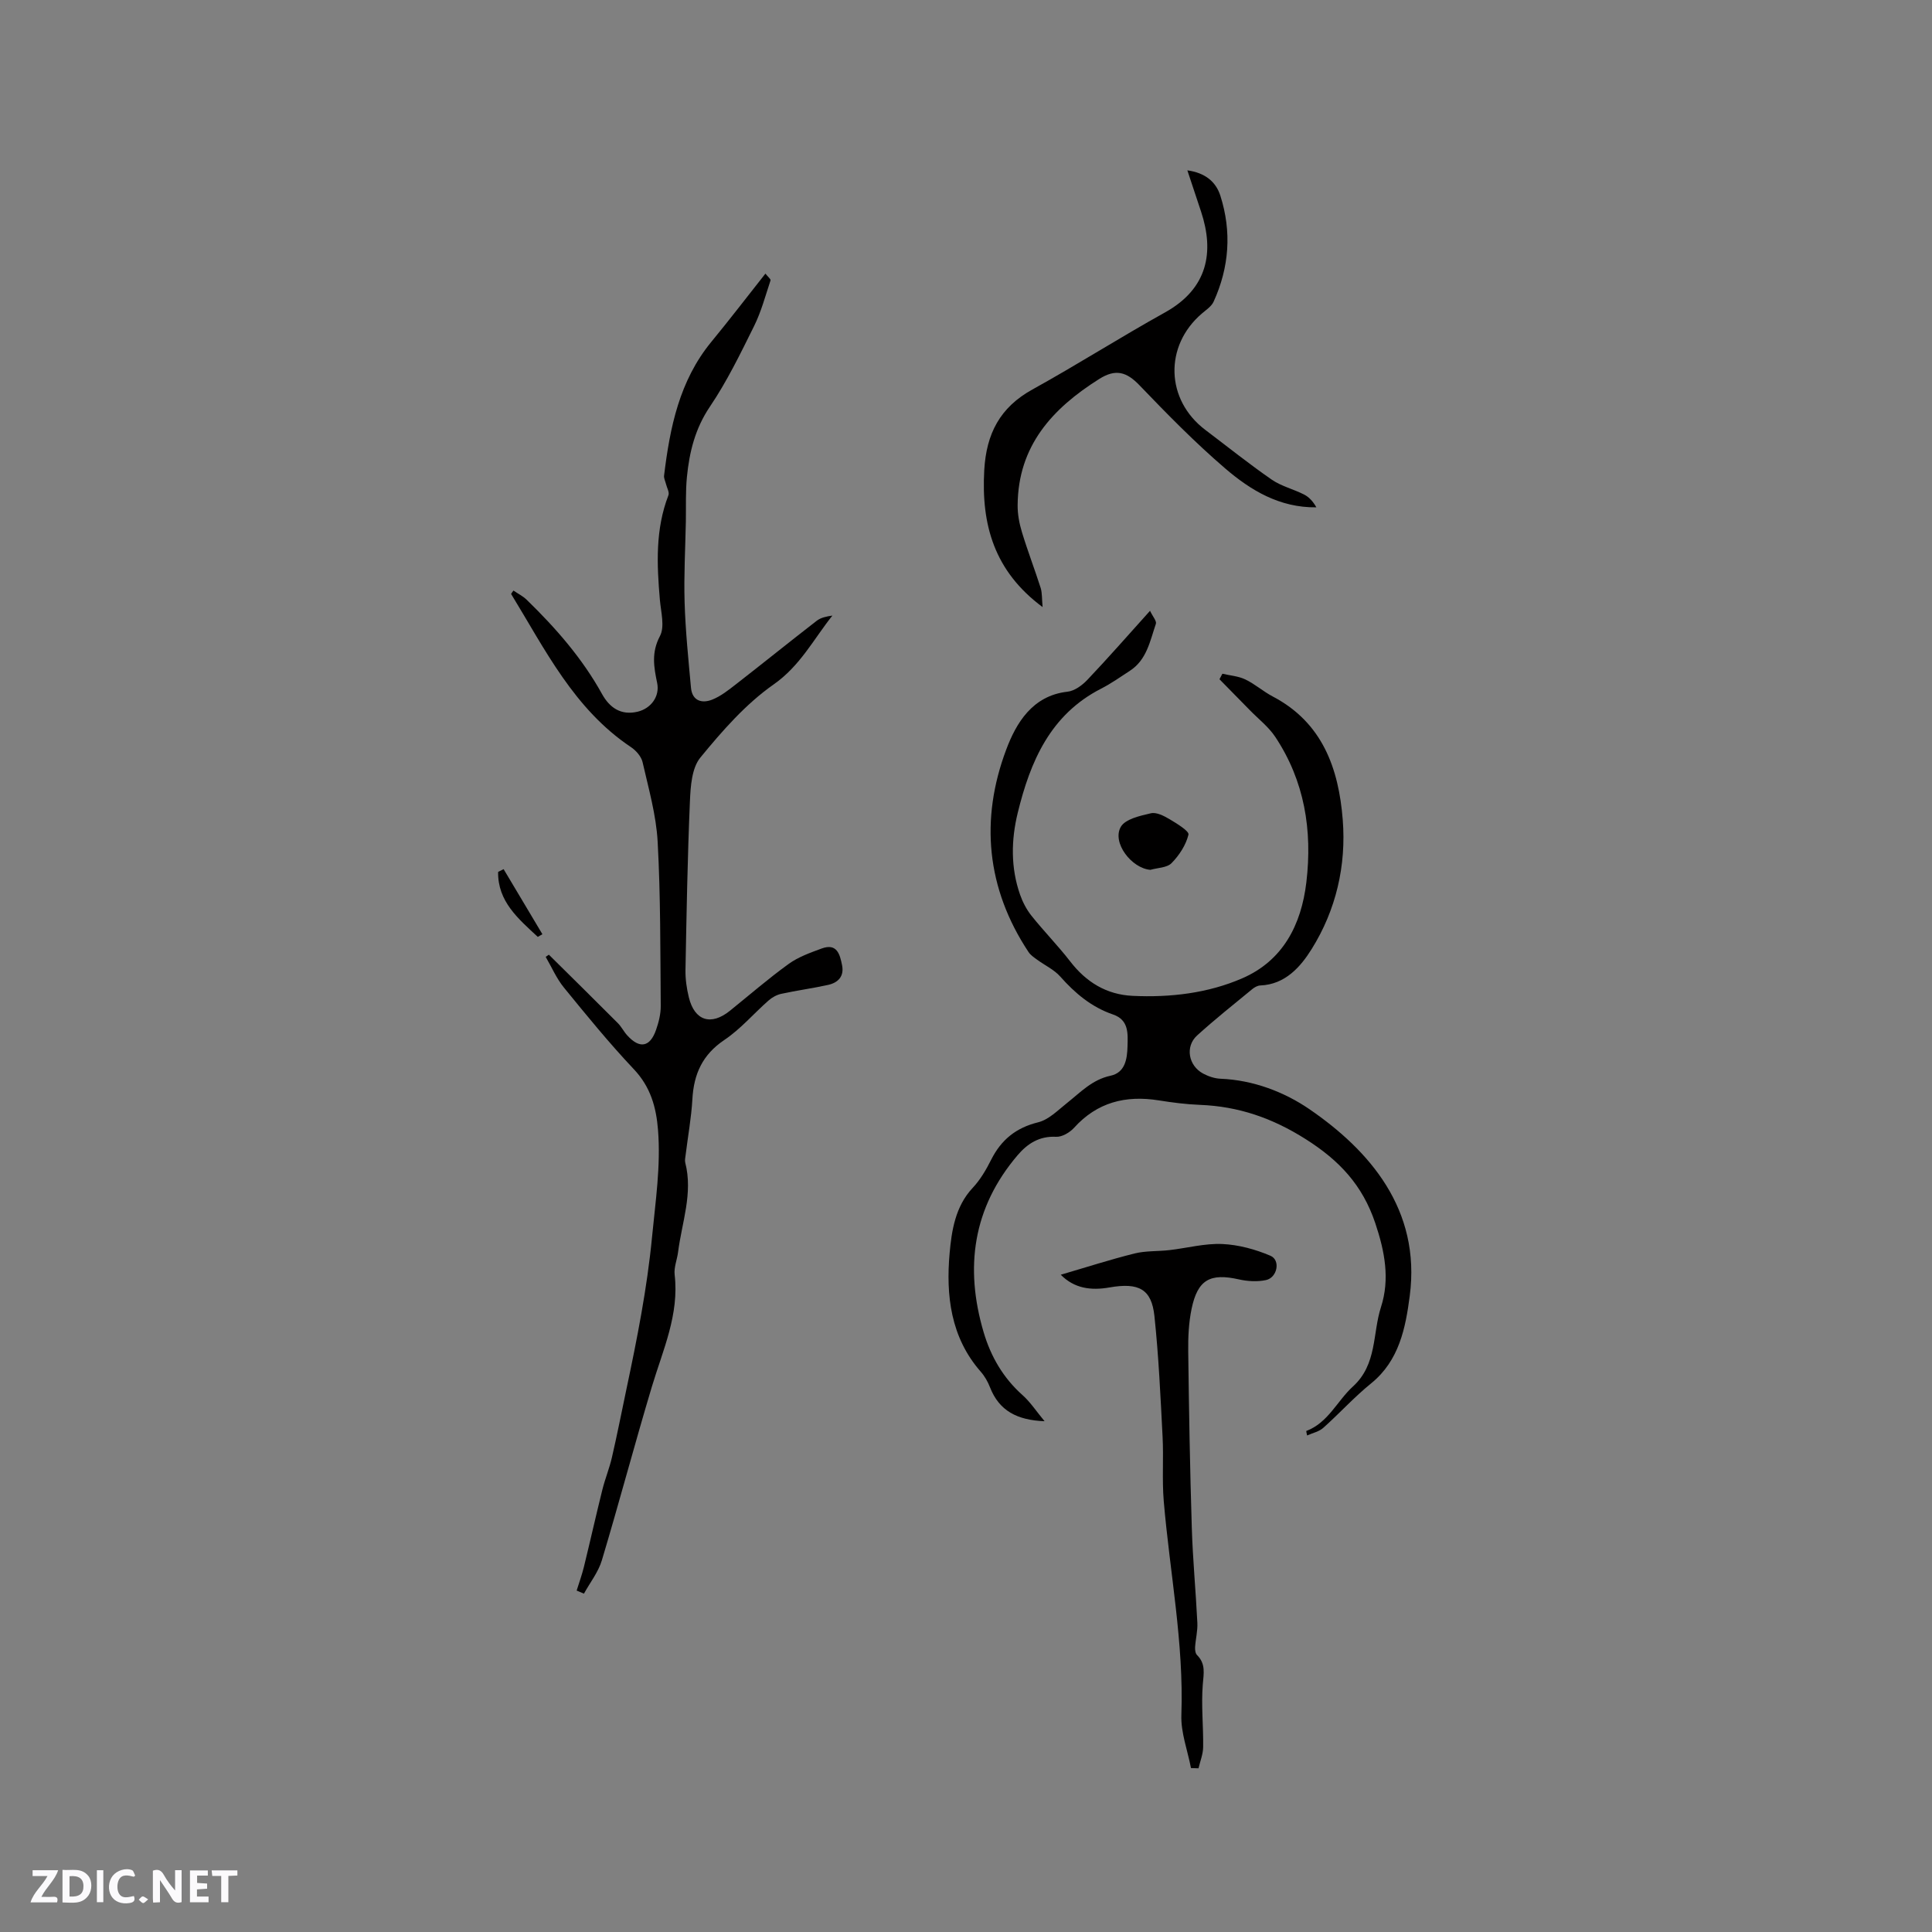 <svg enable-background="new 0 0 400 400" viewBox="0 0 400 400" xmlns="http://www.w3.org/2000/svg"><rect x="0" y="0" width="400" height="400" fill="#808080" stroke="none"/><g fill="#fbfafc"><path d="m37.59 393.81c-.92.31-1.52.05-2-.78-.7-1.2-1.52-2.34-2.47-3.78v4.59c-.55.03-.95.05-1.41.07-.03-.37-.06-.64-.06-.91 0-1.91 0-3.81 0-5.7 1.13-.41 1.77-.03 2.29.91.62 1.11 1.38 2.14 2.31 3.19v-4.2h1.35v6.61z"/><path d="m12.94 393.88v-6.75c1.9.19 3.93-.54 5.37 1.29.8 1.01.78 2.88.03 3.97-1.37 1.97-3.4 1.51-5.4 1.49m1.45-1.22c2.04.12 2.92-.58 2.89-2.21-.03-1.51-.98-2.19-2.89-2z"/><path d="m11.81 393.87h-5.49c.68-2.18 2.47-3.48 3.51-5.45h-3.08v-1.21h5.29c-.71 2.13-2.44 3.48-3.47 5.51.86 0 1.63.04 2.39-.01.79-.05 1.14.21.85 1.16"/><path d="m39.33 393.86v-6.61h3.7v1.07h-2.22v1.52c.68.04 1.34.09 2.07.13v1.07c-.72.05-1.38.09-2.1.14v1.48h2.4v1.19h-3.85z"/><path d="m27.71 388.56c-1.15-.3-2.46-.61-3.1.64-.37.73-.41 1.93-.06 2.67.63 1.35 1.99.93 3.17.68.35.94-.01 1.32-.93 1.46-1.62.25-3.05-.27-3.76-1.48-.73-1.24-.6-3.03.31-4.17.88-1.11 2.71-1.7 4-1.16.32.13.44.74.65 1.12-.1.08-.19.16-.28.24"/><path d="m49.15 387.24v1.07c-.59.02-1.17.05-1.87.08v5.44h-1.48v-5.44h-1.85c-.05-.4-.08-.73-.13-1.15z"/><path d="m20.06 387.21h1.33v6.62h-1.33z"/><path d="m30.68 393.25c-.49.38-.8.79-1.05.76-.32-.05-.6-.45-.9-.7.26-.24.51-.64.8-.67.29-.04.62.3 1.15.61"/></g><path d="m106.31 122.27c.91.63 1.94 1.14 2.73 1.9 6.02 5.85 11.51 12.12 15.61 19.53 1.56 2.81 3.9 4.47 7.36 3.65 2.76-.66 4.62-3.16 4.05-5.93-.69-3.33-1.23-6.31.57-9.72 1.04-1.96.21-4.99-.01-7.52-.63-7.32-.96-14.58 1.77-21.64.24-.62-.32-1.56-.51-2.35-.14-.58-.46-1.18-.39-1.73 1.21-9.95 3.16-19.63 9.79-27.69 3.75-4.56 7.35-9.26 11.19-14.12.51.65 1.14 1.14 1.06 1.4-1.06 3.19-1.93 6.49-3.42 9.49-2.81 5.67-5.6 11.43-9.13 16.65-3.06 4.53-4.25 9.38-4.76 14.55-.3 3.04-.17 6.12-.22 9.19-.11 5.59-.43 11.19-.26 16.78.18 5.9.78 11.79 1.32 17.68.25 2.72 2.26 3.3 4.37 2.47 1.81-.71 3.42-2.01 4.98-3.22 5.59-4.34 11.09-8.79 16.69-13.12.85-.66 2.02-.9 3.24-1.07-3.91 4.91-6.67 10.4-12.16 14.25-5.78 4.05-10.66 9.63-15.18 15.15-1.78 2.17-2.03 5.97-2.16 9.07-.5 11.64-.7 23.29-.92 34.93-.03 1.88.25 3.82.7 5.65 1.19 4.86 4.59 5.92 8.5 2.77 4.04-3.26 7.97-6.67 12.18-9.71 2.01-1.45 4.48-2.32 6.84-3.19 3.15-1.15 3.75 1.22 4.2 3.46.47 2.34-.85 3.64-2.92 4.09-3.2.71-6.47 1.14-9.67 1.84-.95.21-1.92.75-2.65 1.4-3.07 2.7-5.77 5.9-9.13 8.15-4.54 3.05-6.33 7.06-6.62 12.27-.22 3.86-.93 7.7-1.4 11.55-.06.52-.2 1.09-.08 1.57 1.64 6.35-.7 12.37-1.48 18.52-.2 1.58-.89 3.18-.71 4.7.96 8.25-2.42 15.54-4.7 23.12-3.59 11.96-6.78 24.04-10.37 36-.73 2.45-2.45 4.61-3.71 6.91-.5-.21-1-.43-1.51-.64.51-1.64 1.1-3.26 1.51-4.93 1.3-5.32 2.5-10.67 3.82-15.98.56-2.24 1.45-4.4 1.97-6.65 1.08-4.67 2-9.37 2.99-14.06 2.21-10.46 4.29-20.89 5.32-31.6.71-7.38 1.82-14.65 1.24-22.09-.37-4.75-1.54-8.96-5.01-12.63-5.09-5.39-9.79-11.16-14.48-16.91-1.54-1.89-2.53-4.22-3.77-6.35.22-.15.44-.3.66-.45 4.77 4.72 9.55 9.42 14.28 14.17.74.74 1.22 1.74 1.93 2.52 2.57 2.85 4.73 2.47 5.98-1.13.55-1.57.98-3.29.97-4.94-.1-11.34-.02-22.69-.64-34-.3-5.54-1.88-11.02-3.12-16.48-.27-1.18-1.36-2.42-2.41-3.12-11.78-7.87-17.76-20.2-24.81-31.71.13-.24.31-.47.49-.7z" fill="#010000"/><path d="m238.1 126.46c.57 1.2 1.41 2.13 1.21 2.7-1.21 3.54-1.88 7.45-5.38 9.72-1.95 1.27-3.87 2.63-5.94 3.69-10.54 5.38-14.68 15.08-17.28 25.72-1.37 5.62-1.47 11.36.48 16.93.54 1.55 1.35 3.1 2.37 4.38 2.58 3.23 5.49 6.19 8.02 9.46 3.31 4.29 7.51 6.86 12.9 7.12 7.8.37 15.6-.54 22.71-3.63 8.4-3.64 12.23-11.03 13.28-19.9 1.27-10.75-.37-20.95-6.45-30.1-1.38-2.07-3.46-3.68-5.23-5.49-2.1-2.15-4.2-4.29-6.31-6.43.2-.38.4-.76.6-1.14 1.59.37 3.31.49 4.75 1.18 1.99.95 3.7 2.49 5.66 3.52 10.33 5.41 13.67 14.93 14.51 25.53.75 9.49-1.39 18.7-6.44 26.78-2.28 3.65-5.45 7.32-10.63 7.53-.58.02-1.22.39-1.68.77-3.83 3.16-7.74 6.25-11.41 9.59-2.51 2.29-1.79 6.25 1.25 7.88 1.09.58 2.38 1.02 3.6 1.07 6.78.27 13.21 2.74 18.42 6.31 12.38 8.5 23.12 20.73 20.76 38.67-.86 6.56-2.16 13.37-7.99 18.09-3.5 2.83-6.55 6.22-9.92 9.22-.86.77-2.17 1.04-3.34 1.57-.11-.56-.2-.92-.17-.93 4.55-1.72 6.39-6.23 9.66-9.21 5.04-4.59 4.03-10.95 5.81-16.45 1.86-5.78.8-11.47-1.18-17.36-2.65-7.9-7.45-13-14.42-17.41-6.9-4.37-13.9-6.78-21.89-7.09-2.85-.11-5.71-.48-8.53-.93-6.84-1.09-12.74.38-17.53 5.68-.89.98-2.49 1.92-3.71 1.86-3.49-.18-5.95 1.43-7.99 3.83-9.25 10.86-10.98 23.24-7.02 36.63 1.49 5.04 4.05 9.46 8.06 13.03 1.61 1.43 2.82 3.31 4.56 5.4-5.67-.22-9.4-2.15-11.3-7.02-.45-1.16-1.11-2.32-1.93-3.25-6.24-7.11-7.21-15.84-6.43-24.53.41-4.57 1.15-9.66 4.77-13.51 1.57-1.67 2.79-3.76 3.83-5.83 2.08-4.13 5.13-6.62 9.73-7.75 2.19-.54 4.08-2.49 5.97-3.99 2.8-2.22 5.21-4.84 9.01-5.65 3.03-.65 3.45-3.46 3.52-6.08.07-2.64.3-5.47-3-6.6-4.44-1.52-7.86-4.39-10.93-7.86-1.27-1.43-3.16-2.3-4.75-3.46-.65-.48-1.39-.96-1.82-1.62-8.72-13.17-10.05-27.44-4.61-41.91 2.01-5.36 5.35-11.17 12.68-11.98 1.48-.16 3.08-1.35 4.16-2.5 4.25-4.48 8.36-9.17 12.93-14.25z" fill="#010000"/><path d="m215.86 125.69c-10.04-7.44-12.72-17.07-12.08-28.36.43-7.54 3.25-12.98 9.97-16.69 9.26-5.12 18.21-10.82 27.46-15.96 8.89-4.94 10.21-12.53 7.47-20.83-.89-2.7-1.79-5.39-2.85-8.58 3.67.51 5.9 2.34 6.83 5.24 2.38 7.45 1.85 14.84-1.4 21.96-.45.98-1.55 1.69-2.42 2.44-7.84 6.7-7.52 17.87.7 24.09 4.57 3.45 9.04 7.04 13.74 10.29 2 1.39 4.54 1.98 6.74 3.11 1.05.54 1.88 1.49 2.52 2.64-7.63.09-13.61-3.54-18.87-8.05-6.24-5.35-12.03-11.26-17.73-17.2-2.69-2.81-4.95-3.48-8.37-1.32-9.72 6.12-16.78 13.85-16.88 26.09-.02 1.87.34 3.81.89 5.61 1.18 3.9 2.65 7.71 3.89 11.59.31 1.05.23 2.25.39 3.93z" fill="#010000"/><path d="m219.62 263.92c5.17-1.51 10.18-3.13 15.27-4.4 2.33-.58 4.83-.42 7.24-.7 3.65-.42 7.32-1.42 10.93-1.26 3.37.15 6.85 1.1 9.97 2.43 2.14.91 1.43 4.54-.94 5.04-1.77.37-3.77.26-5.56-.14-5.97-1.35-8.56.03-9.82 6.07-.6 2.87-.74 5.89-.7 8.84.15 12.18.36 24.35.74 36.53.2 6.56.83 13.1 1.15 19.66.08 1.67-.36 3.35-.47 5.04-.03.54.06 1.29.4 1.63 1.84 1.82 1.38 3.82 1.19 6.13-.34 4.28.14 8.62.08 12.93-.02 1.47-.62 2.92-.96 4.39-.52-.02-1.04-.03-1.56-.05-.7-3.66-2.12-7.35-1.99-10.99.53-14.94-2.4-29.54-3.65-44.3-.37-4.42-.01-8.89-.24-13.32-.43-8.34-.81-16.69-1.69-24.99-.59-5.53-3.19-6.98-9.29-5.91-3.89.68-7.31.2-10.1-2.63z" fill="#010000"/><path d="m238.17 180.09c-3.9-.32-7.99-5.64-6.12-8.9.94-1.63 4-2.29 6.23-2.81 1.14-.27 2.69.53 3.84 1.21 1.51.9 4.11 2.48 3.94 3.21-.52 2.15-1.91 4.28-3.5 5.9-.95.97-2.9.96-4.39 1.39z" fill="#010000"/><path d="m104.27 179.95c2.68 4.49 5.35 8.98 8.03 13.47-.32.18-.64.36-.96.55-4.02-3.74-8.31-7.32-8.21-13.45z" fill="#010000"/></svg>